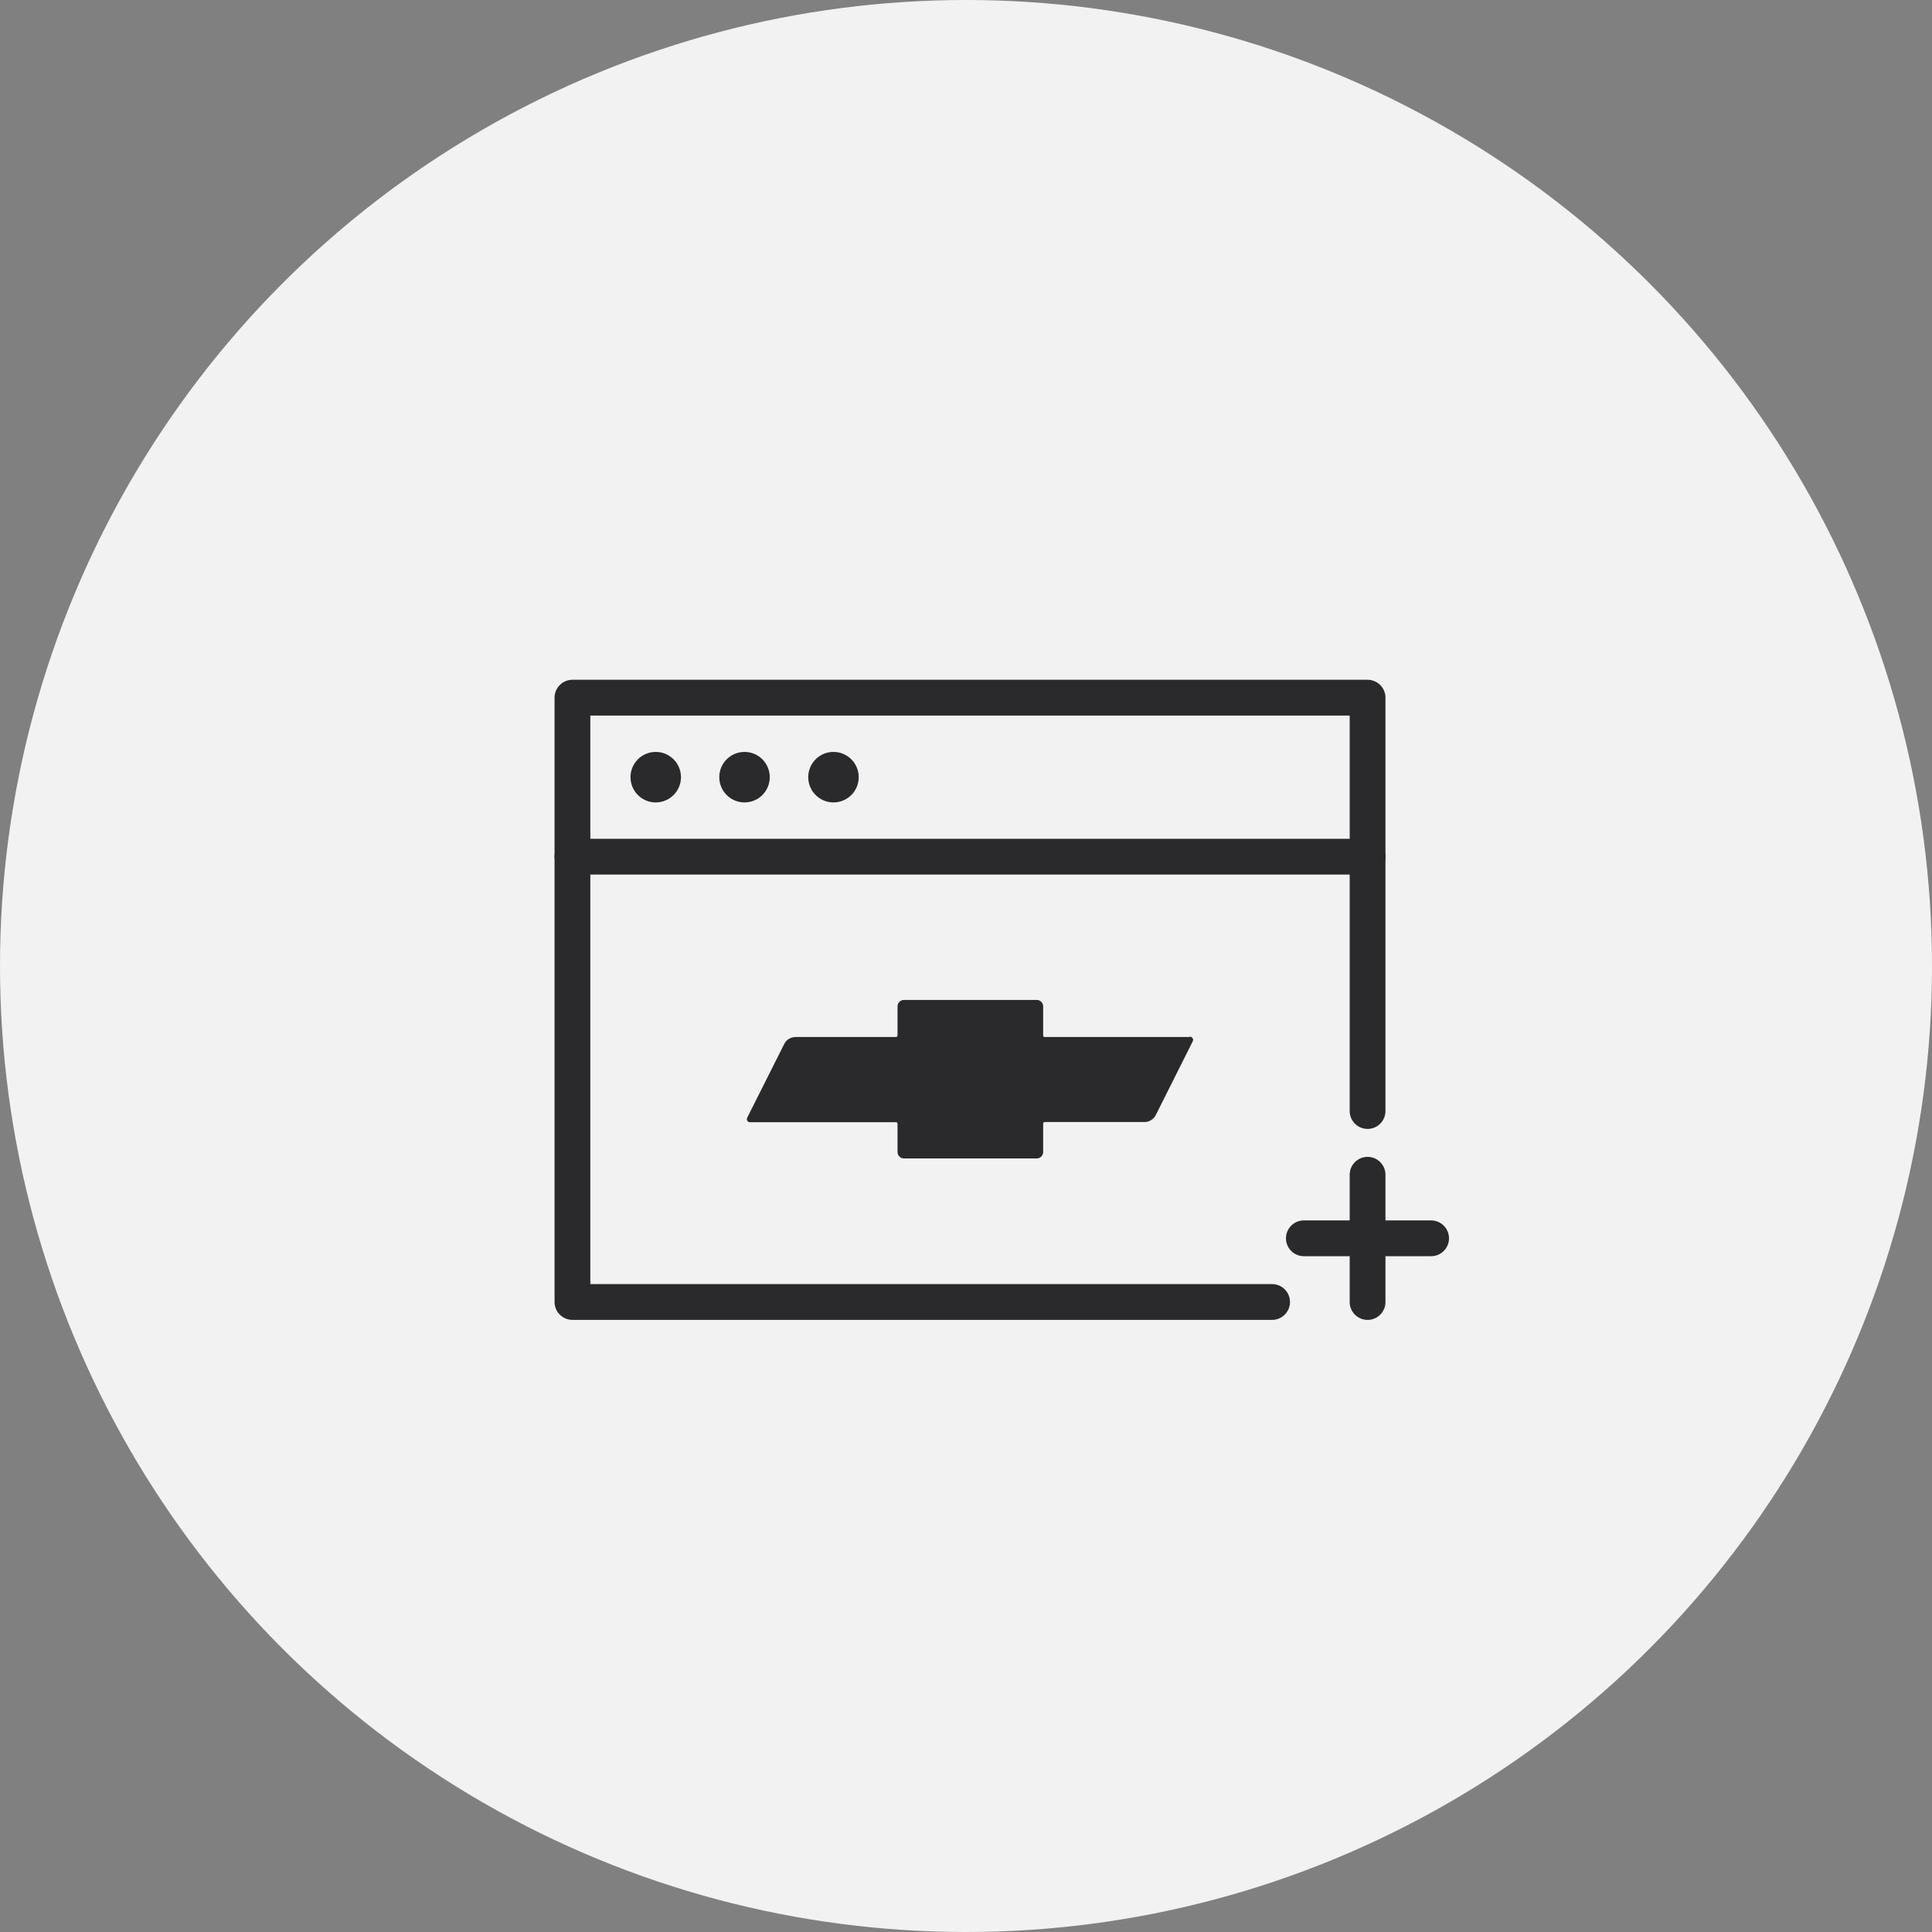 <svg width="108" height="108" viewBox="0 0 108 108" fill="none" xmlns="http://www.w3.org/2000/svg">
<rect x="0" y="0" width="108" height="108" fill="#808080" stroke="none"/>
<circle cx="54" cy="54" r="54" fill="#F2F2F2"/>
<path d="M71.111 72.782H32V39H76.448V62.107" stroke="#2A292B" stroke-width="2" stroke-linecap="round" stroke-linejoin="round"/>
<path d="M32 47.889H76.448" stroke="#2A292B" stroke-width="2" stroke-linecap="round" stroke-linejoin="round"/>
<path d="M36.656 44.856C37.435 44.856 38.067 44.224 38.067 43.444C38.067 42.665 37.435 42.033 36.656 42.033C35.876 42.033 35.245 42.665 35.245 43.444C35.245 44.224 35.876 44.856 36.656 44.856Z" fill="#2A292B"/>
<path d="M41.619 44.856C42.399 44.856 43.03 44.224 43.03 43.444C43.03 42.665 42.399 42.033 41.619 42.033C40.84 42.033 40.208 42.665 40.208 43.444C40.208 44.224 40.84 44.856 41.619 44.856Z" fill="#2A292B"/>
<path d="M46.592 44.856C47.371 44.856 48.003 44.224 48.003 43.444C48.003 42.665 47.371 42.033 46.592 42.033C45.812 42.033 45.181 42.665 45.181 43.444C45.181 44.224 45.812 44.856 46.592 44.856Z" fill="#2A292B"/>
<path d="M66.512 57.97H58.4C58.352 57.97 58.313 57.932 58.313 57.884V56.252C58.313 56.06 58.15 55.897 57.958 55.897H50.528C50.336 55.897 50.173 56.06 50.173 56.252V57.884C50.173 57.932 50.134 57.97 50.086 57.97H44.47C44.201 57.97 43.952 58.124 43.837 58.364L41.773 62.472C41.725 62.559 41.753 62.664 41.84 62.712C41.869 62.732 41.907 62.741 41.936 62.732H50.086C50.134 62.732 50.173 62.77 50.173 62.818V64.402C50.173 64.594 50.336 64.757 50.528 64.757H57.958C58.15 64.757 58.313 64.594 58.313 64.402V62.809C58.313 62.761 58.352 62.722 58.4 62.722H63.977C64.246 62.722 64.486 62.569 64.611 62.328L66.675 58.21C66.723 58.124 66.685 58.018 66.598 57.97C66.57 57.951 66.541 57.951 66.512 57.951V57.97Z" fill="#2A292B"/>
<path d="M76.448 65.669V72.783" stroke="#2A292B" stroke-width="2" stroke-linecap="round" stroke-linejoin="round"/>
<path d="M80 69.222H72.886" stroke="#2A292B" stroke-width="2" stroke-linecap="round" stroke-linejoin="round"/>
</svg>
